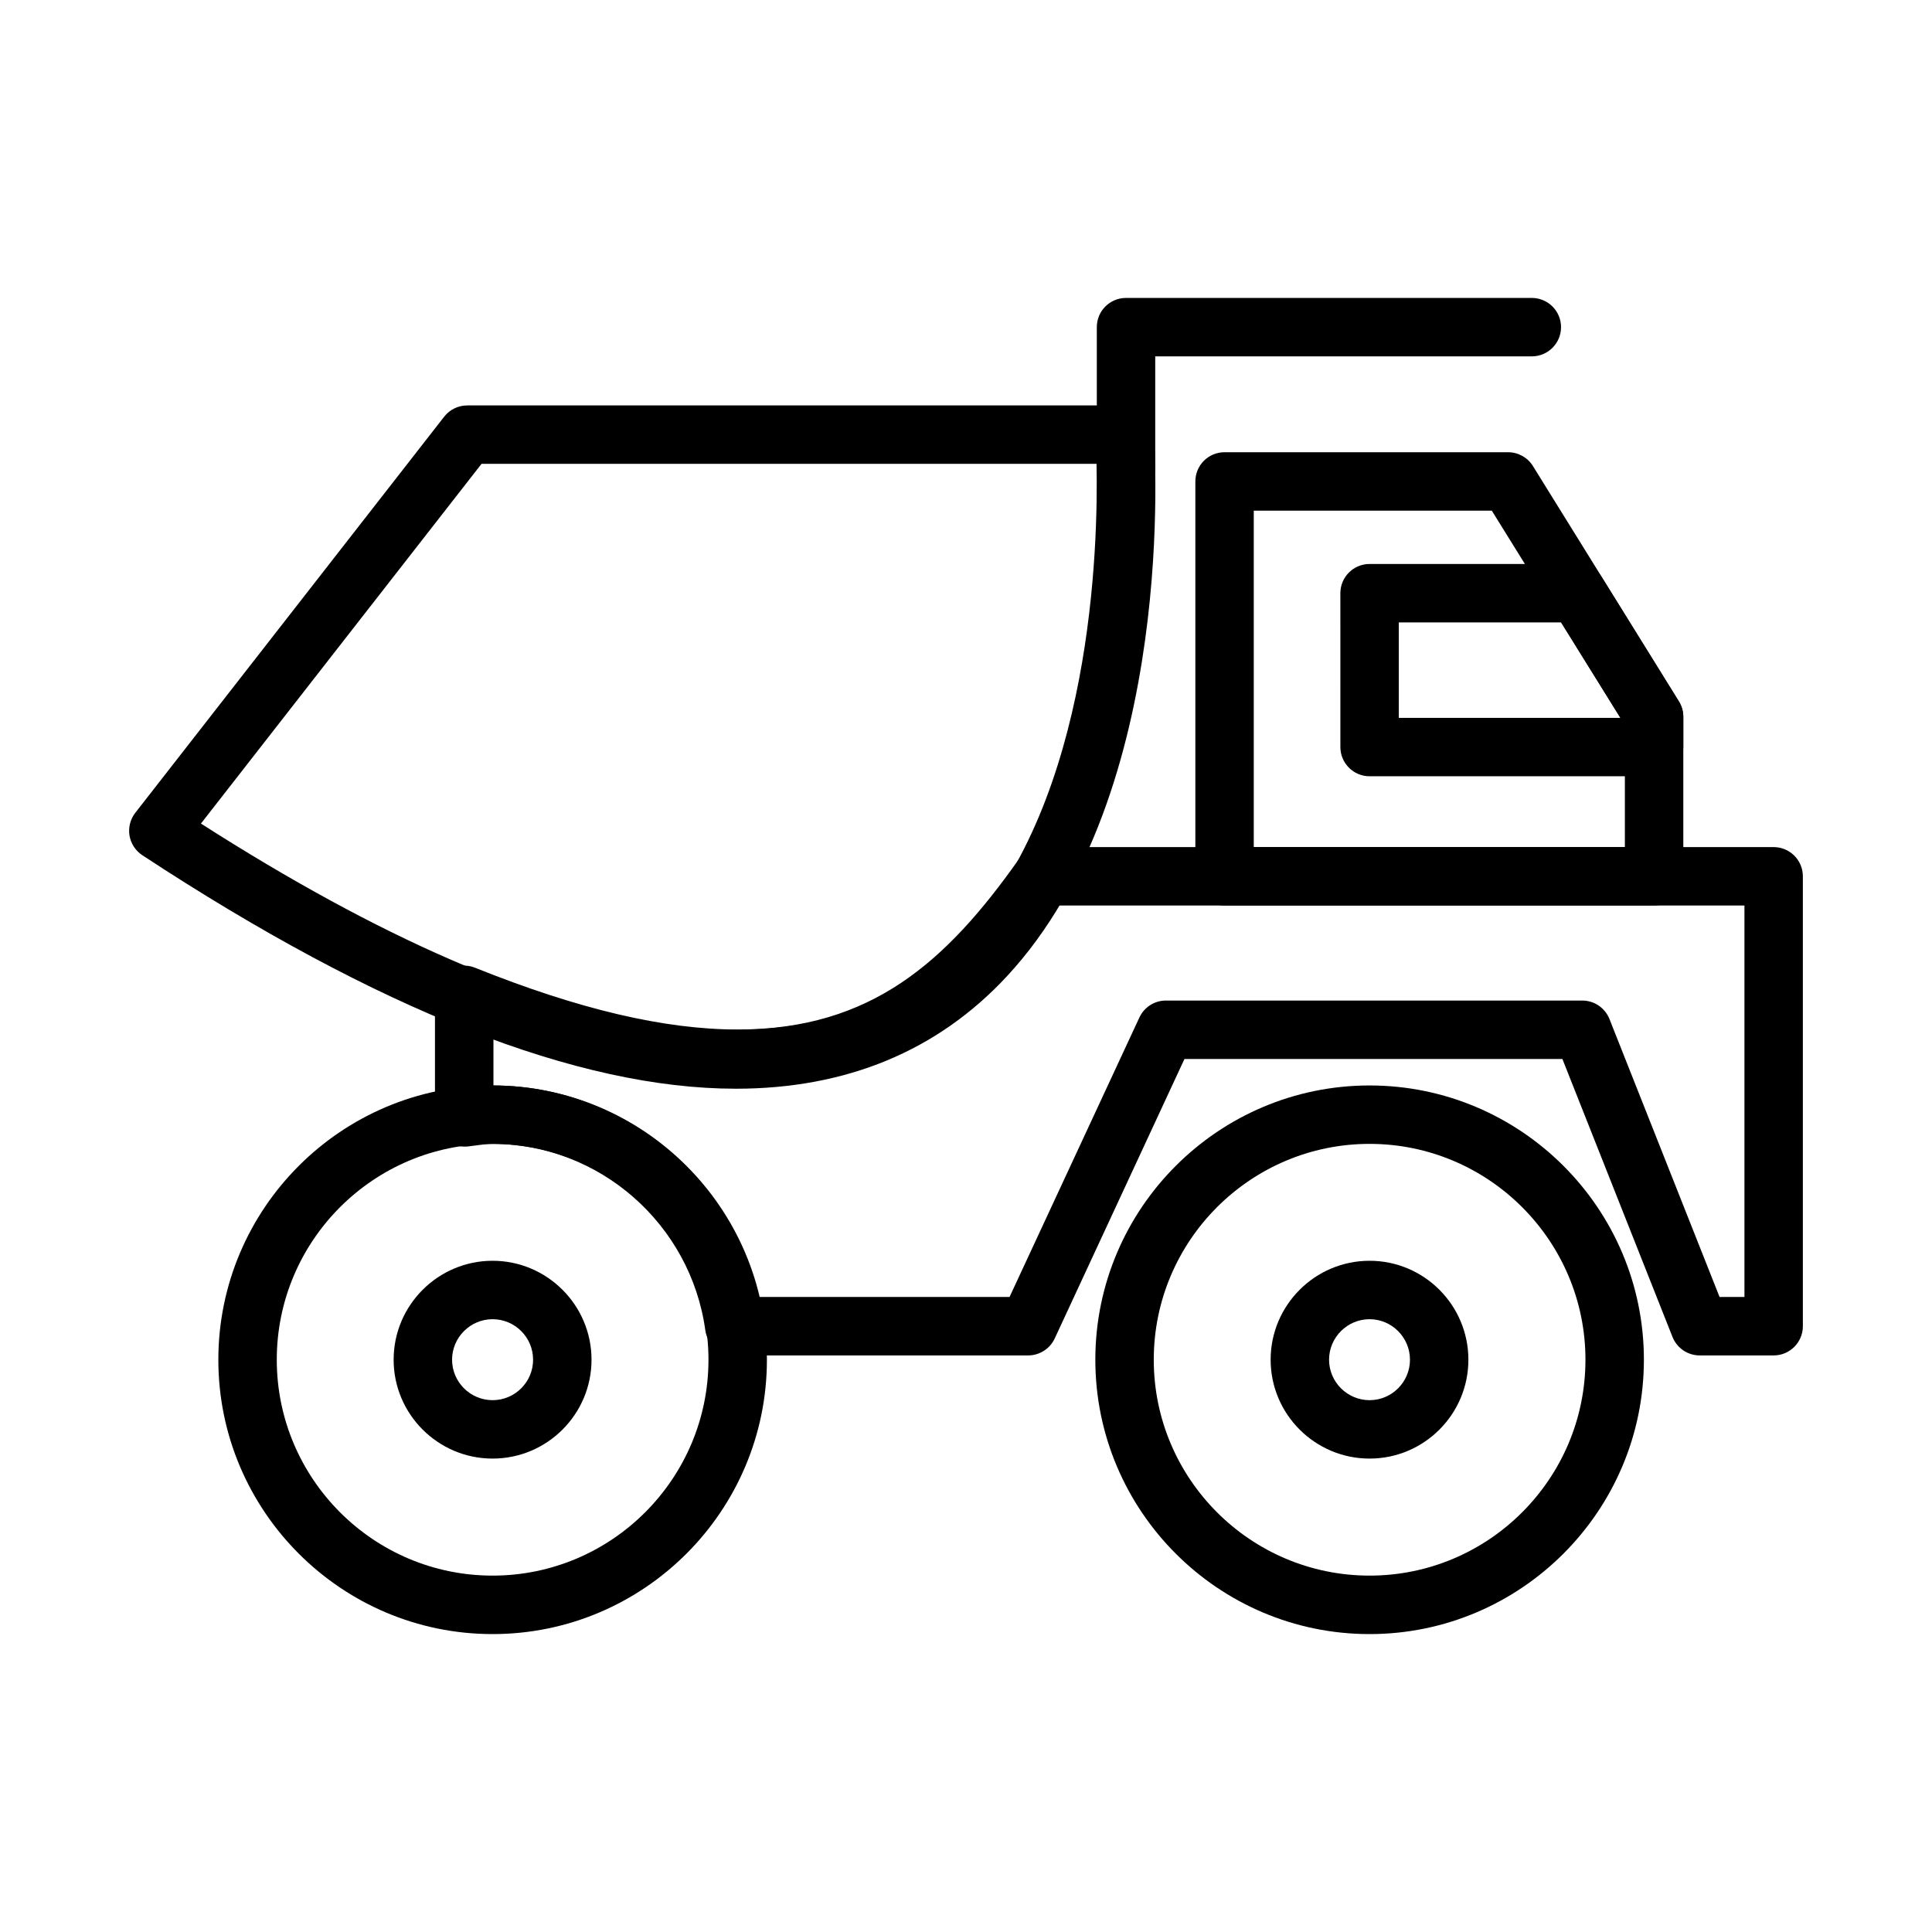 <?xml version="1.0" encoding="UTF-8"?>
<!-- Uploaded to: ICON Repo, www.svgrepo.com, Generator: ICON Repo Mixer Tools -->
<svg fill="#000000" width="800px" height="800px" version="1.1" viewBox="144 144 512 512" xmlns="http://www.w3.org/2000/svg">
 <g>
  <path d="m506.95 530.54c-14.453 0-26.219-11.75-26.219-26.203s11.766-26.219 26.219-26.219 26.188 11.766 26.188 26.219-11.734 26.203-26.188 26.203zm0-36.938c-5.898 0-10.734 4.82-10.734 10.734 0 5.914 4.836 10.723 10.734 10.723 5.894 0 10.707-4.805 10.707-10.723-0.004-5.914-4.82-10.734-10.707-10.734z"/>
  <path d="m506.95 577.05c-40.074 0-72.676-32.621-72.676-72.699 0-40.09 32.602-72.691 72.676-72.691 40.098 0 72.699 32.602 72.699 72.691-0.004 40.078-32.602 72.699-72.699 72.699zm0-129.91c-31.543 0-57.191 25.66-57.191 57.203 0 31.559 25.648 57.211 57.191 57.211s57.211-25.66 57.211-57.211c0-31.543-25.672-57.203-57.211-57.203z"/>
  <path d="m274.54 530.54c-14.453 0-26.223-11.75-26.223-26.203s11.77-26.219 26.223-26.219 26.219 11.766 26.219 26.219-11.762 26.203-26.219 26.203zm0-36.938c-5.898 0-10.734 4.82-10.734 10.734 0 5.914 4.836 10.723 10.734 10.723 5.926 0 10.734-4.805 10.734-10.723 0.004-5.914-4.812-10.734-10.734-10.734z"/>
  <path d="m274.54 577.05c-40.074 0-72.676-32.621-72.676-72.699 0-40.09 32.602-72.691 72.676-72.691 40.098 0 72.699 32.602 72.699 72.691-0.004 40.078-32.598 72.699-72.699 72.699zm0-129.91c-31.543 0-57.191 25.66-57.191 57.203 0 31.559 25.648 57.211 57.191 57.211s57.211-25.66 57.211-57.211c0.004-31.543-25.672-57.203-57.211-57.203z"/>
  <path d="m338.99 432.52c-41.855 0-94.777-20.824-157.29-61.887-1.809-1.195-3.023-3.082-3.387-5.219-0.332-2.133 0.211-4.309 1.543-6.016l81.863-104.98c1.449-1.875 3.723-2.977 6.109-2.977h174.19c4.055 0 7.41 3.133 7.707 7.168 0.309 3.856 6.566 95.125-38.859 144.09-18.352 19.785-42.547 29.824-71.879 29.824zm-141.74-70.266c94.715 60.617 163.97 71.18 202.26 29.926 33.957-36.578 35.535-103.35 35.082-125.26h-162.98z"/>
  <path d="m614.03 503.2h-19.598c-3.176 0-6.016-1.941-7.199-4.887l-29.18-73.668h-100.16l-34.387 74.074c-1.27 2.719-4.019 4.481-7.019 4.481h-77.895c-3.871 0-7.133-2.856-7.68-6.68-3.875-28.145-28.094-49.375-56.367-49.375-1.547 0-3.027 0.227-4.535 0.422l-2.121 0.273c-2.297 0.168-4.383-0.469-6.047-1.918-1.633-1.465-2.57-3.57-2.57-5.773v-32.512c0-2.57 1.27-4.973 3.387-6.41 2.144-1.449 4.836-1.738 7.231-0.77 27.426 11.023 50.203 16.375 69.648 16.375 35.379 0 55.312-18.027 74.422-45.062 1.449-2.055 3.809-3.281 6.316-3.281h193.76c4.266 0 7.742 3.461 7.742 7.742v119.23c0 4.281-3.481 7.742-7.75 7.742zm-14.328-15.488h6.594v-103.74h-182.05c-18.539 25.508-42.039 48.34-84.707 48.34-18.809 0-40.074-4.398-64.773-13.41v12.762c33.598 0.09 62.664 23.723 70.246 56.047h66.527l34.414-74.074c1.27-2.719 3.988-4.481 7.019-4.481h110.35c3.18 0 6.016 1.941 7.199 4.891z"/>
  <path d="m582.34 383.97h-113.82c-4.293 0-7.738-3.465-7.738-7.742v-104.64c0-4.281 3.449-7.742 7.738-7.742h75.152c2.66 0 5.168 1.391 6.566 3.656l38.676 62.348c0.754 1.223 1.18 2.644 1.18 4.086v42.293c-0.004 4.273-3.481 7.738-7.75 7.738zm-106.08-15.48h98.348v-32.344l-35.266-56.812h-63.082z"/>
  <path d="m582.34 349.72h-75.383c-4.266 0-7.742-3.465-7.742-7.742l-0.004-40.777c0-4.277 3.477-7.742 7.742-7.742h55.07c2.66 0 5.168 1.391 6.566 3.664l20.32 32.738c0.754 1.223 1.18 2.644 1.18 4.086v8.047c-0.004 4.262-3.481 7.727-7.75 7.727zm-67.645-15.48h58.73l-15.723-25.297h-43.004z"/>
  <path d="m442.41 275.82c-4.297 0-7.742-3.465-7.742-7.742v-37.379c0-4.277 3.449-7.742 7.742-7.742h107.54c4.266 0 7.742 3.465 7.742 7.742 0 4.281-3.477 7.742-7.742 7.742h-99.801v29.641c0 4.269-3.477 7.738-7.738 7.738z"/>
 </g>
</svg>
